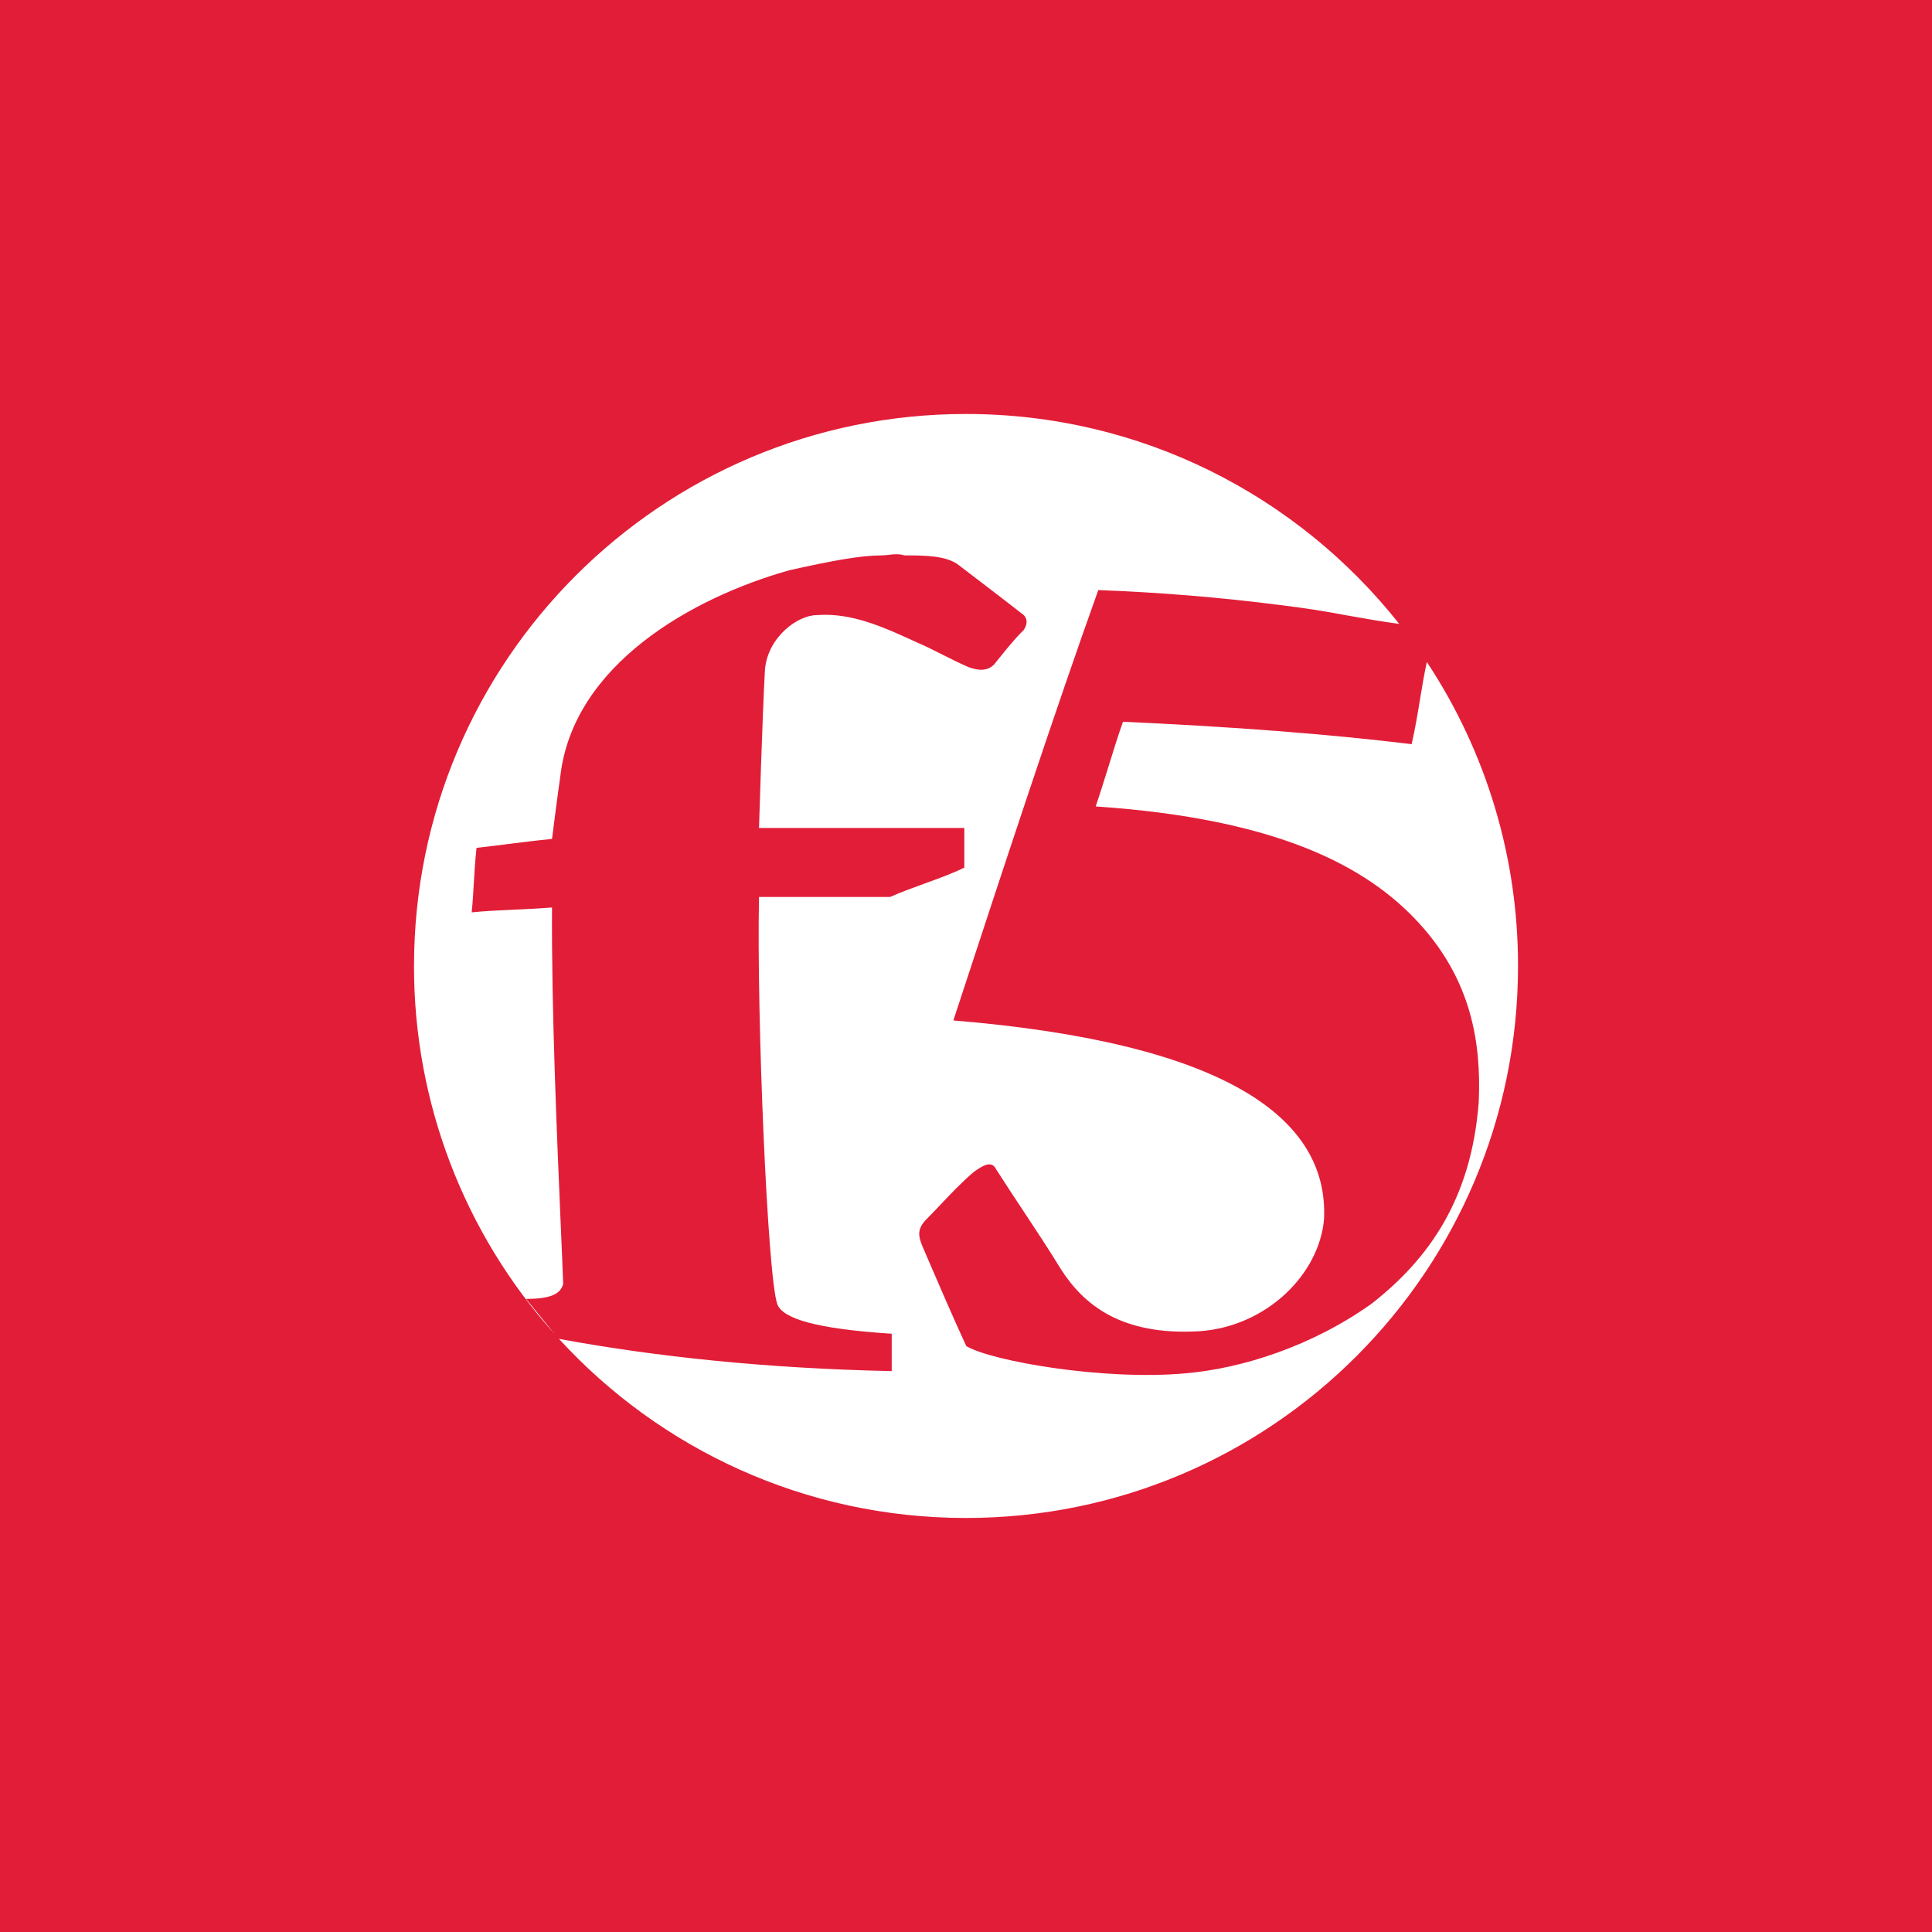 <svg width="44" height="44" viewBox="0 0 44 44" fill="none" xmlns="http://www.w3.org/2000/svg">
<rect x="0" y="0" width="44" height="44" fill="#333333" stroke="none"/>
<g clip-path="url(#clip0_9157_378)">
<path d="M0 0H44V44H0V0Z" fill="#E21D38"/>
<path d="M34.572 22C34.572 28.943 28.944 34.571 22 34.571C18.331 34.571 15.028 33 12.73 30.492C14.878 30.889 17.419 31.166 20.308 31.226V30.375C18.61 30.265 17.819 30.036 17.701 29.697C17.478 29.054 17.23 23.119 17.286 20.428H20.272C20.503 20.324 20.779 20.224 21.055 20.123C21.385 20.003 21.713 19.884 21.962 19.759V18.857H17.286C17.286 18.857 17.361 16.335 17.421 15.256C17.48 14.517 18.16 14.008 18.61 14.008C19.4 13.949 20.139 14.289 20.877 14.628C21.077 14.713 21.274 14.813 21.472 14.913C21.669 15.012 21.867 15.112 22.067 15.197C22.237 15.256 22.465 15.308 22.635 15.138L22.758 14.986C22.944 14.756 23.128 14.529 23.315 14.348C23.425 14.178 23.374 14.067 23.315 14.008C22.969 13.736 22.649 13.493 22.32 13.241L21.845 12.878C21.564 12.649 21.055 12.649 20.596 12.649C20.473 12.61 20.356 12.622 20.241 12.636C20.185 12.643 20.128 12.648 20.072 12.649C19.622 12.649 18.994 12.759 17.974 12.988C15.766 13.609 13.048 15.138 12.76 17.686C12.701 18.085 12.572 19.106 12.572 19.106C12.231 19.139 11.917 19.179 11.609 19.218C11.358 19.25 11.109 19.281 10.853 19.309C10.822 19.581 10.807 19.837 10.792 20.094C10.779 20.318 10.767 20.541 10.742 20.778C11.052 20.747 11.38 20.731 11.717 20.717C11.998 20.704 12.286 20.691 12.572 20.667C12.557 22.936 12.684 25.883 12.77 27.888C12.793 28.412 12.813 28.872 12.826 29.239C12.767 29.467 12.549 29.581 11.98 29.581L12.632 30.383C10.565 28.081 9.424 25.094 9.429 22C9.429 15.056 15.057 9.428 22 9.428C26 9.428 29.564 11.297 31.866 14.209C31.466 14.156 31.071 14.085 30.673 14.015C30.168 13.918 29.66 13.84 29.15 13.779C27.777 13.603 26.397 13.49 25.013 13.439C24.039 16.157 22.901 19.614 21.712 23.24C27.887 23.75 30.265 25.449 30.154 27.768C30.044 29.017 28.855 30.206 27.326 30.317C25.516 30.427 24.667 29.696 24.157 28.898C23.89 28.461 23.602 28.026 23.306 27.578C23.102 27.27 22.895 26.956 22.687 26.631C22.58 26.409 22.362 26.562 22.194 26.678L22.178 26.69C21.909 26.918 21.667 27.174 21.434 27.42C21.321 27.54 21.21 27.657 21.099 27.768C20.87 27.997 20.929 28.168 20.989 28.337L21.09 28.575C21.397 29.287 21.702 29.998 22.007 30.657C22.576 30.996 25.125 31.446 26.993 31.277C28.293 31.166 29.882 30.657 31.24 29.689C32.541 28.67 33.508 27.31 33.677 25.102C33.737 23.742 33.508 22.325 32.318 21.025C31.129 19.725 29.091 18.646 24.954 18.366C25.058 18.059 25.149 17.763 25.24 17.474C25.348 17.124 25.453 16.782 25.575 16.438C28.064 16.549 30.273 16.719 32.149 16.948C32.23 16.596 32.286 16.256 32.34 15.925C32.387 15.638 32.434 15.357 32.495 15.076C33.853 17.129 34.576 19.538 34.572 22Z" fill="white"/>
</g>
<defs>
<clipPath id="clip0_9157_378">
<rect width="44" height="44" fill="white"/>
</clipPath>
</defs>
</svg>
